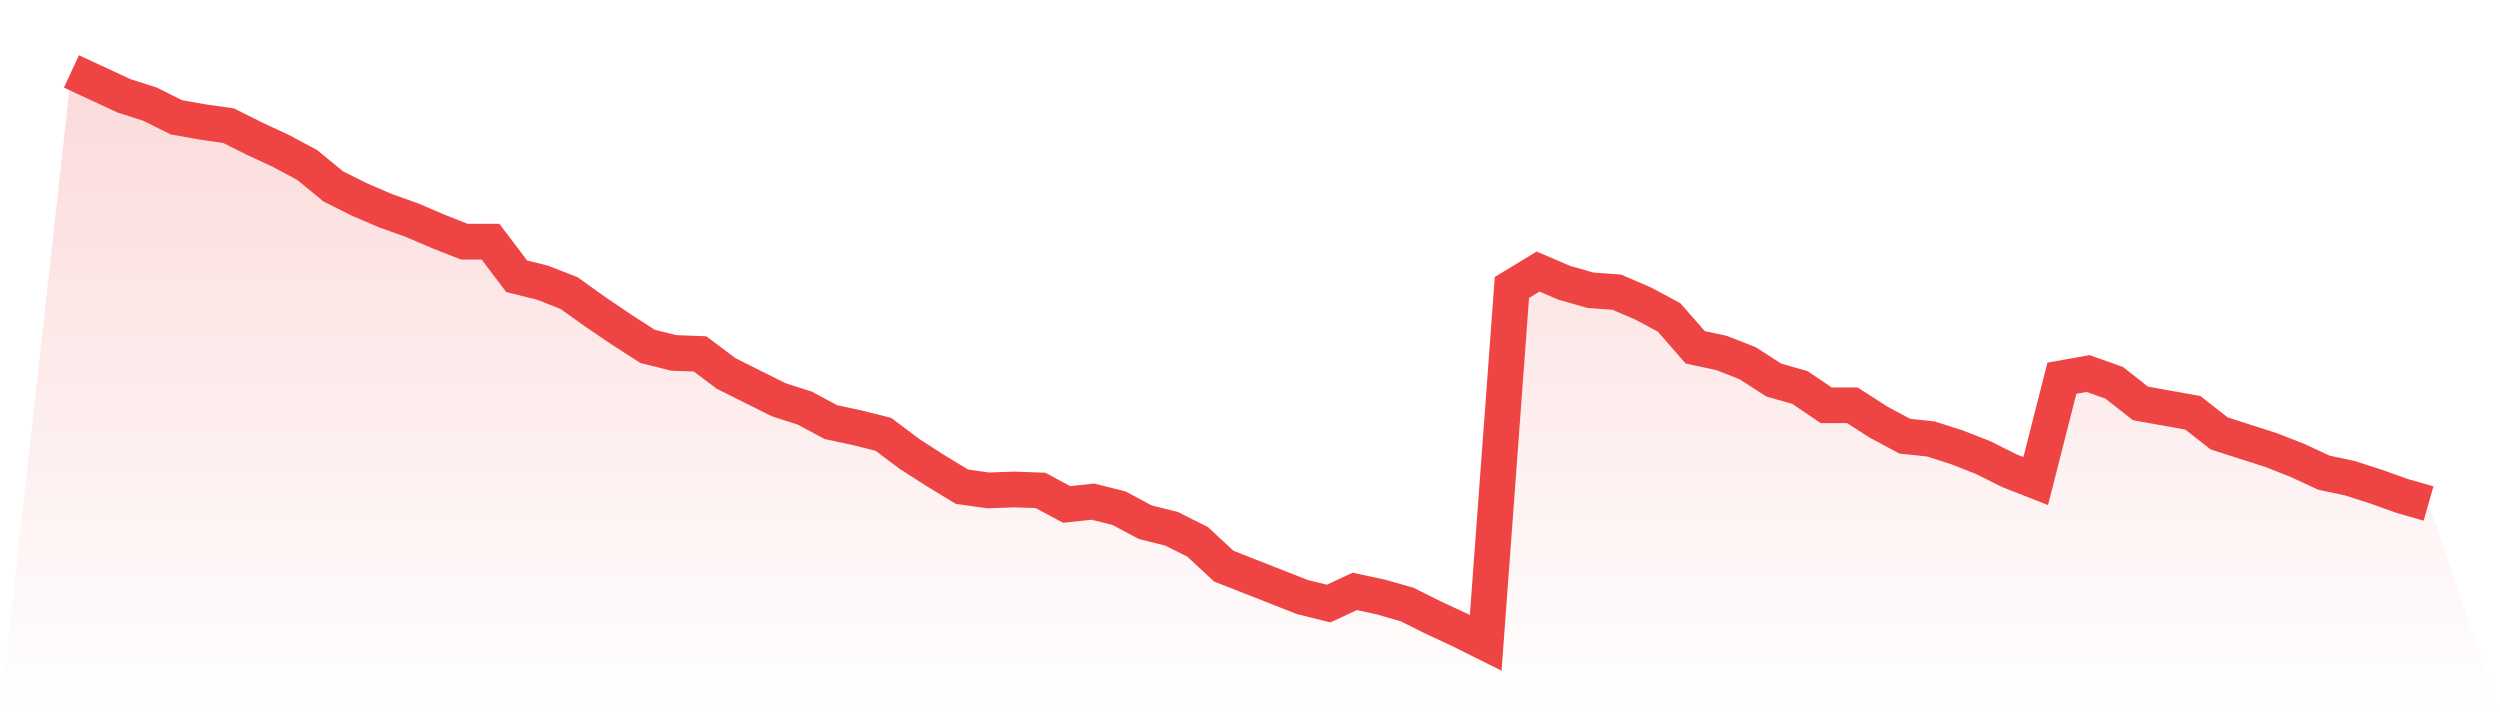 <svg viewBox="0 0 140 40" xmlns="http://www.w3.org/2000/svg">
<defs>
<linearGradient id="gradient" x1="0" x2="0" y1="0" y2="1">
<stop offset="0%" stop-color="#ef4444" stop-opacity="0.2"/>
<stop offset="100%" stop-color="#ef4444" stop-opacity="0"/>
</linearGradient>
</defs>
<path d="M4,4 L4,4 L5.467,4.681 L6.933,5.362 L8.4,5.833 L9.867,6.566 L11.333,6.828 L12.8,7.038 L14.267,7.771 L15.733,8.452 L17.2,9.237 L18.667,10.442 L20.133,11.175 L21.6,11.804 L23.067,12.327 L24.533,12.956 L26,13.532 L27.467,13.532 L28.933,15.47 L30.4,15.836 L31.867,16.412 L33.333,17.46 L34.8,18.455 L36.267,19.398 L37.733,19.764 L39.2,19.817 L40.667,20.917 L42.133,21.65 L43.6,22.383 L45.067,22.854 L46.533,23.64 L48,23.954 L49.467,24.321 L50.933,25.421 L52.4,26.363 L53.867,27.254 L55.333,27.463 L56.8,27.411 L58.267,27.463 L59.733,28.249 L61.2,28.092 L62.667,28.458 L64.133,29.244 L65.6,29.61 L67.067,30.344 L68.533,31.705 L70,32.282 L71.467,32.858 L72.933,33.434 L74.4,33.8 L75.867,33.119 L77.333,33.434 L78.8,33.853 L80.267,34.586 L81.733,35.267 L83.2,36 L84.667,16.098 L86.133,15.208 L87.6,15.836 L89.067,16.255 L90.533,16.36 L92,16.989 L93.467,17.774 L94.933,19.45 L96.4,19.764 L97.867,20.34 L99.333,21.283 L100.8,21.702 L102.267,22.697 L103.733,22.697 L105.2,23.64 L106.667,24.426 L108.133,24.583 L109.6,25.054 L111.067,25.63 L112.533,26.363 L114,26.939 L115.467,21.178 L116.933,20.917 L118.4,21.44 L119.867,22.592 L121.333,22.854 L122.8,23.116 L124.267,24.268 L125.733,24.74 L127.2,25.211 L128.667,25.787 L130.133,26.468 L131.6,26.782 L133.067,27.254 L134.533,27.777 L136,28.196 L140,40 L0,40 z" fill="url(#gradient)"/>
<path d="M4,4 L4,4 L5.467,4.681 L6.933,5.362 L8.4,5.833 L9.867,6.566 L11.333,6.828 L12.8,7.038 L14.267,7.771 L15.733,8.452 L17.2,9.237 L18.667,10.442 L20.133,11.175 L21.6,11.804 L23.067,12.327 L24.533,12.956 L26,13.532 L27.467,13.532 L28.933,15.47 L30.4,15.836 L31.867,16.412 L33.333,17.46 L34.8,18.455 L36.267,19.398 L37.733,19.764 L39.2,19.817 L40.667,20.917 L42.133,21.65 L43.6,22.383 L45.067,22.854 L46.533,23.64 L48,23.954 L49.467,24.321 L50.933,25.421 L52.4,26.363 L53.867,27.254 L55.333,27.463 L56.8,27.411 L58.267,27.463 L59.733,28.249 L61.2,28.092 L62.667,28.458 L64.133,29.244 L65.6,29.61 L67.067,30.344 L68.533,31.705 L70,32.282 L71.467,32.858 L72.933,33.434 L74.4,33.8 L75.867,33.119 L77.333,33.434 L78.8,33.853 L80.267,34.586 L81.733,35.267 L83.2,36 L84.667,16.098 L86.133,15.208 L87.6,15.836 L89.067,16.255 L90.533,16.36 L92,16.989 L93.467,17.774 L94.933,19.45 L96.4,19.764 L97.867,20.34 L99.333,21.283 L100.8,21.702 L102.267,22.697 L103.733,22.697 L105.2,23.64 L106.667,24.426 L108.133,24.583 L109.6,25.054 L111.067,25.63 L112.533,26.363 L114,26.939 L115.467,21.178 L116.933,20.917 L118.4,21.44 L119.867,22.592 L121.333,22.854 L122.8,23.116 L124.267,24.268 L125.733,24.74 L127.2,25.211 L128.667,25.787 L130.133,26.468 L131.6,26.782 L133.067,27.254 L134.533,27.777 L136,28.196" fill="none" stroke="#ef4444" stroke-width="2"/>
</svg>